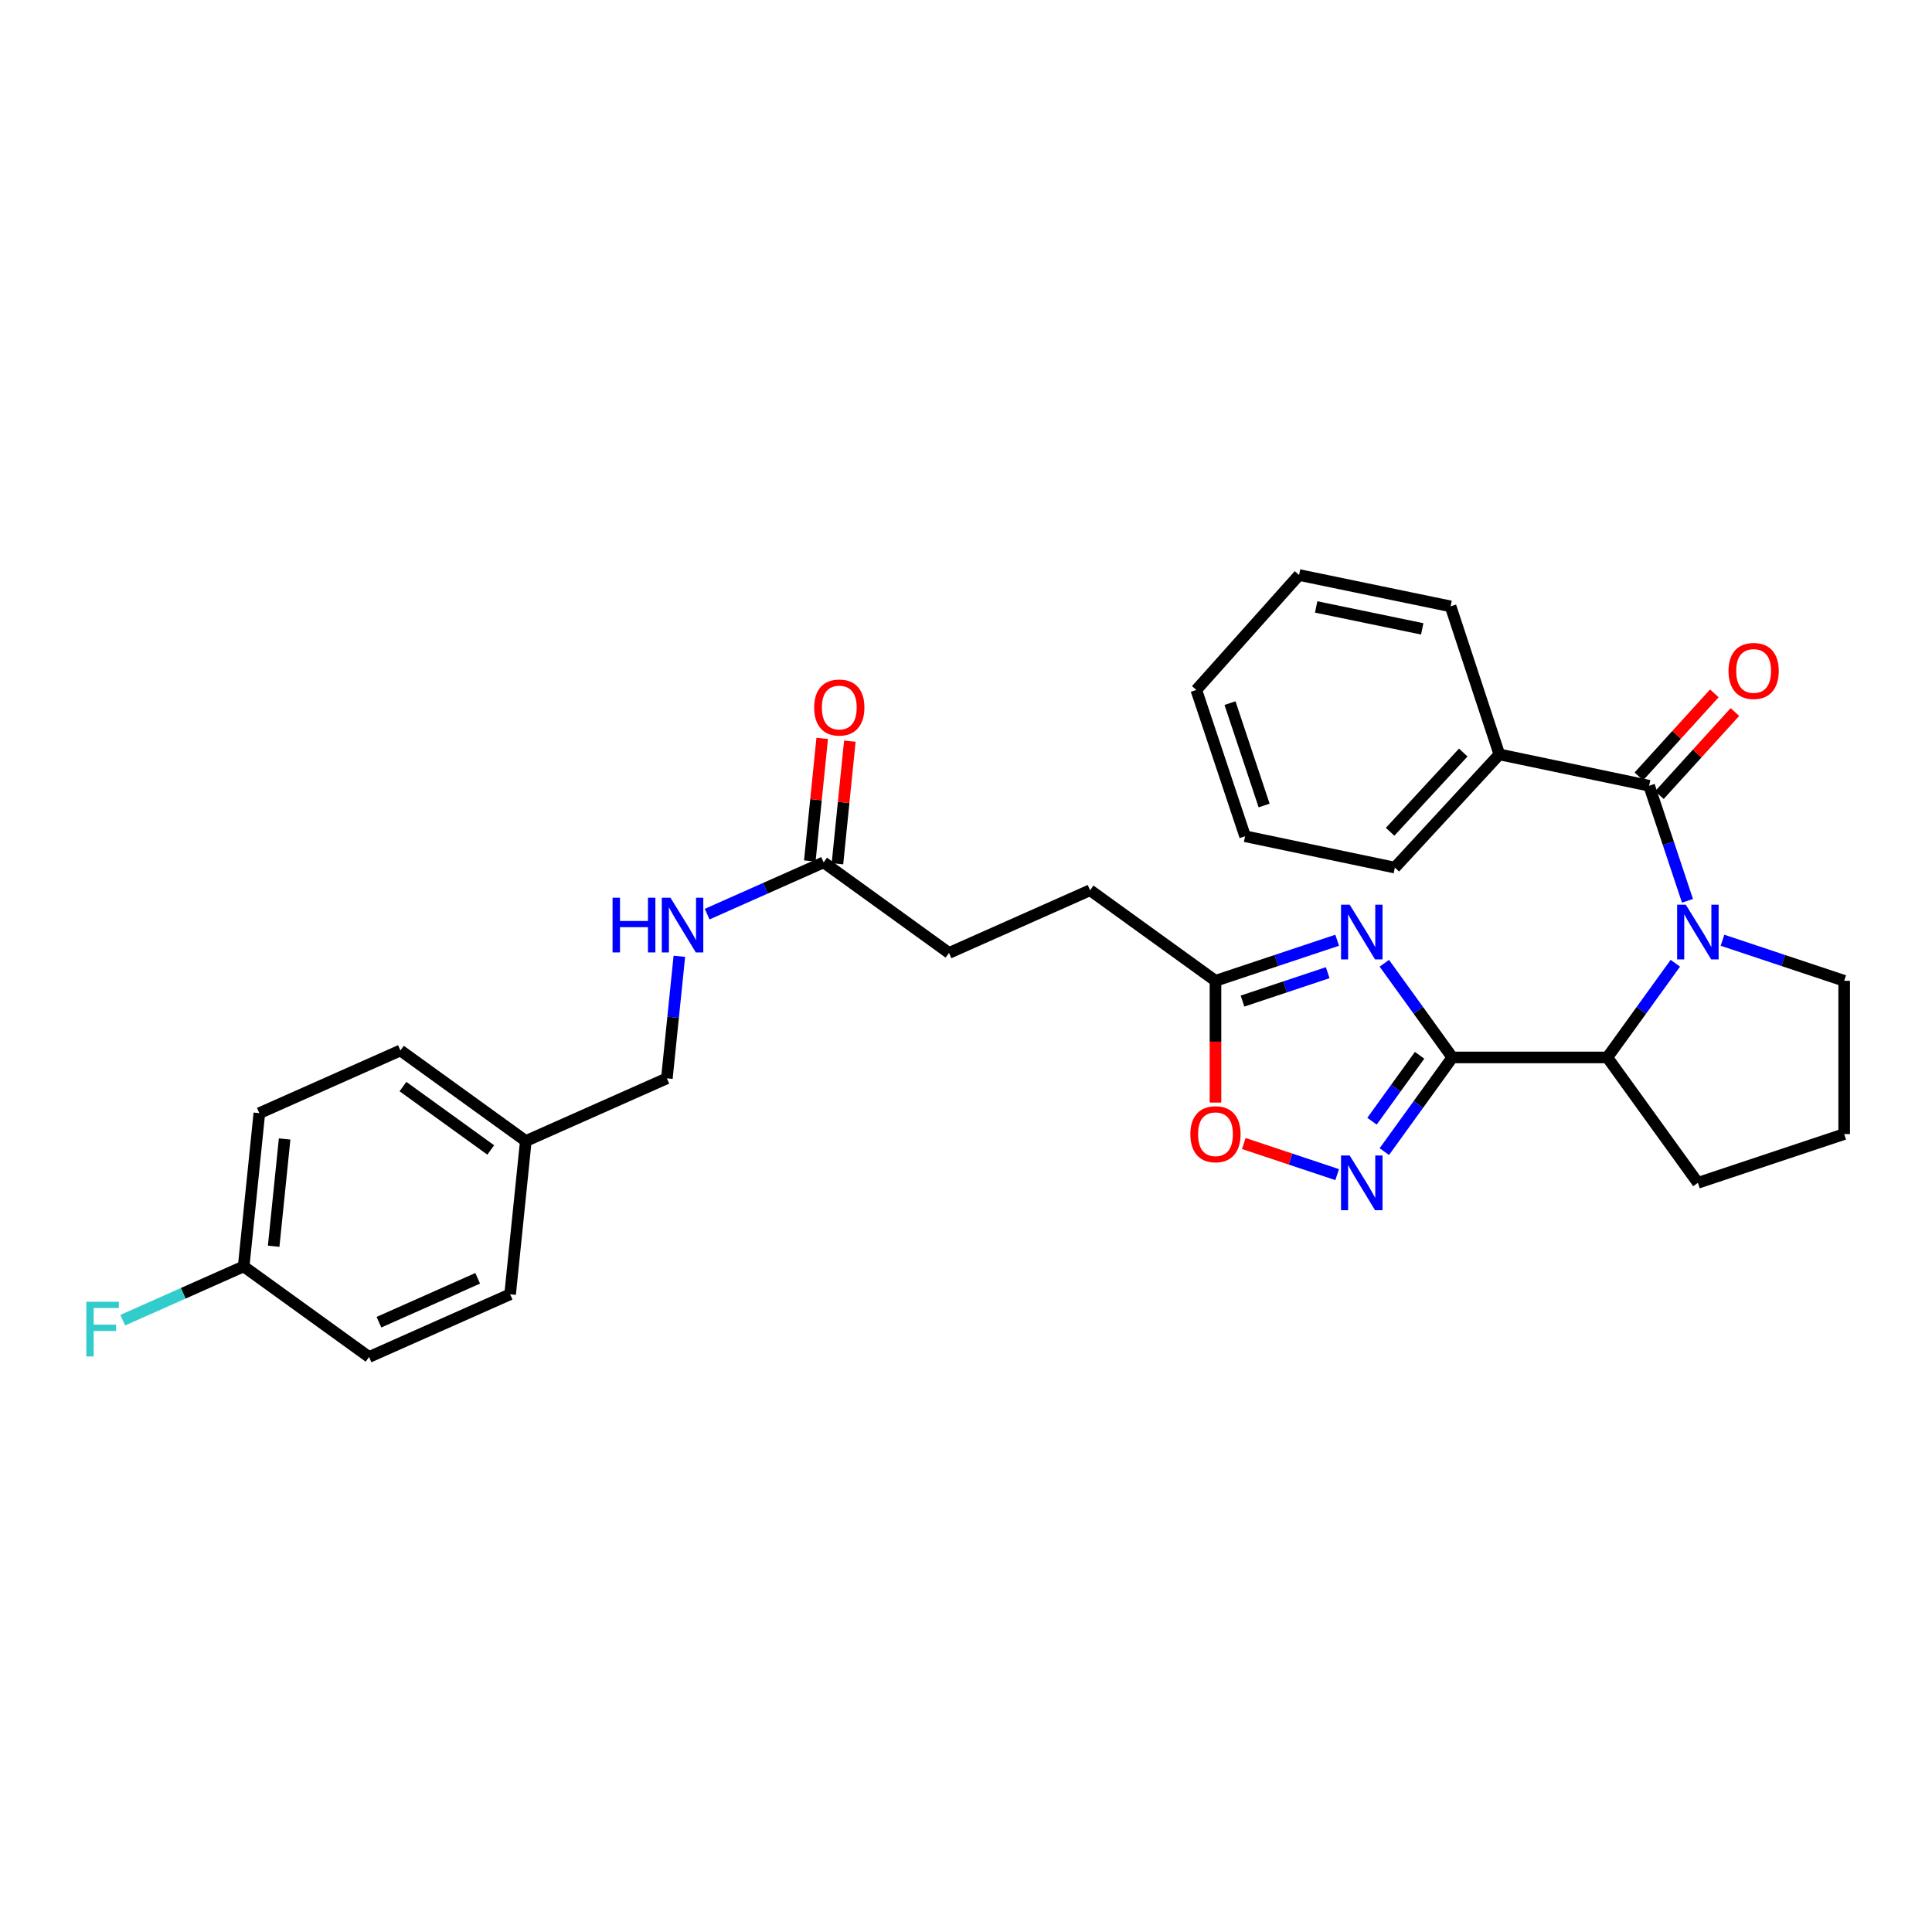 <?xml version='1.0' encoding='iso-8859-1'?>
<svg version='1.1' baseProfile='full'
              xmlns='http://www.w3.org/2000/svg'
                      xmlns:rdkit='http://www.rdkit.org/xml'
                      xmlns:xlink='http://www.w3.org/1999/xlink'
                  xml:space='preserve'
width='1000px' height='1000px' viewBox='0 0 1000 1000'>
<!-- END OF HEADER -->
<rect style='opacity:1.0;fill:#FFFFFF;stroke:none' width='1000' height='1000' x='0' y='0'> </rect>
<path class='bond-0' d='M 751.723,547.326 L 734.123,522.954' style='fill:none;fill-rule:evenodd;stroke:#000000;stroke-width:6px;stroke-linecap:butt;stroke-linejoin:miter;stroke-opacity:1' />
<path class='bond-0' d='M 734.123,522.954 L 716.523,498.583' style='fill:none;fill-rule:evenodd;stroke:#0000FF;stroke-width:6px;stroke-linecap:butt;stroke-linejoin:miter;stroke-opacity:1' />
<path class='bond-1' d='M 751.723,547.326 L 734.123,571.697' style='fill:none;fill-rule:evenodd;stroke:#000000;stroke-width:6px;stroke-linecap:butt;stroke-linejoin:miter;stroke-opacity:1' />
<path class='bond-1' d='M 734.123,571.697 L 716.523,596.069' style='fill:none;fill-rule:evenodd;stroke:#0000FF;stroke-width:6px;stroke-linecap:butt;stroke-linejoin:miter;stroke-opacity:1' />
<path class='bond-1' d='M 734.783,546.217 L 722.463,563.277' style='fill:none;fill-rule:evenodd;stroke:#000000;stroke-width:6px;stroke-linecap:butt;stroke-linejoin:miter;stroke-opacity:1' />
<path class='bond-1' d='M 722.463,563.277 L 710.143,580.337' style='fill:none;fill-rule:evenodd;stroke:#0000FF;stroke-width:6px;stroke-linecap:butt;stroke-linejoin:miter;stroke-opacity:1' />
<path class='bond-2' d='M 751.723,547.326 L 831.952,547.326' style='fill:none;fill-rule:evenodd;stroke:#000000;stroke-width:6px;stroke-linecap:butt;stroke-linejoin:miter;stroke-opacity:1' />
<path class='bond-3' d='M 867.151,498.583 L 849.552,522.954' style='fill:none;fill-rule:evenodd;stroke:#0000FF;stroke-width:6px;stroke-linecap:butt;stroke-linejoin:miter;stroke-opacity:1' />
<path class='bond-3' d='M 849.552,522.954 L 831.952,547.326' style='fill:none;fill-rule:evenodd;stroke:#000000;stroke-width:6px;stroke-linecap:butt;stroke-linejoin:miter;stroke-opacity:1' />
<path class='bond-4' d='M 873.439,466.266 L 863.514,436.482' style='fill:none;fill-rule:evenodd;stroke:#0000FF;stroke-width:6px;stroke-linecap:butt;stroke-linejoin:miter;stroke-opacity:1' />
<path class='bond-4' d='M 863.514,436.482 L 853.589,406.699' style='fill:none;fill-rule:evenodd;stroke:#000000;stroke-width:6px;stroke-linecap:butt;stroke-linejoin:miter;stroke-opacity:1' />
<path class='bond-5' d='M 891.558,486.667 L 923.052,497.165' style='fill:none;fill-rule:evenodd;stroke:#0000FF;stroke-width:6px;stroke-linecap:butt;stroke-linejoin:miter;stroke-opacity:1' />
<path class='bond-5' d='M 923.052,497.165 L 954.545,507.663' style='fill:none;fill-rule:evenodd;stroke:#000000;stroke-width:6px;stroke-linecap:butt;stroke-linejoin:miter;stroke-opacity:1' />
<path class='bond-6' d='M 692.117,486.667 L 660.623,497.165' style='fill:none;fill-rule:evenodd;stroke:#0000FF;stroke-width:6px;stroke-linecap:butt;stroke-linejoin:miter;stroke-opacity:1' />
<path class='bond-6' d='M 660.623,497.165 L 629.129,507.663' style='fill:none;fill-rule:evenodd;stroke:#000000;stroke-width:6px;stroke-linecap:butt;stroke-linejoin:miter;stroke-opacity:1' />
<path class='bond-6' d='M 687.217,503.46 L 665.171,510.809' style='fill:none;fill-rule:evenodd;stroke:#0000FF;stroke-width:6px;stroke-linecap:butt;stroke-linejoin:miter;stroke-opacity:1' />
<path class='bond-6' d='M 665.171,510.809 L 643.125,518.157' style='fill:none;fill-rule:evenodd;stroke:#000000;stroke-width:6px;stroke-linecap:butt;stroke-linejoin:miter;stroke-opacity:1' />
<path class='bond-7' d='M 692.117,607.985 L 667.953,599.93' style='fill:none;fill-rule:evenodd;stroke:#0000FF;stroke-width:6px;stroke-linecap:butt;stroke-linejoin:miter;stroke-opacity:1' />
<path class='bond-7' d='M 667.953,599.93 L 643.789,591.876' style='fill:none;fill-rule:evenodd;stroke:#FF0000;stroke-width:6px;stroke-linecap:butt;stroke-linejoin:miter;stroke-opacity:1' />
<path class='bond-8' d='M 858.911,411.536 L 878.448,390.044' style='fill:none;fill-rule:evenodd;stroke:#000000;stroke-width:6px;stroke-linecap:butt;stroke-linejoin:miter;stroke-opacity:1' />
<path class='bond-8' d='M 878.448,390.044 L 897.986,368.552' style='fill:none;fill-rule:evenodd;stroke:#FF0000;stroke-width:6px;stroke-linecap:butt;stroke-linejoin:miter;stroke-opacity:1' />
<path class='bond-8' d='M 848.268,401.861 L 867.806,380.37' style='fill:none;fill-rule:evenodd;stroke:#000000;stroke-width:6px;stroke-linecap:butt;stroke-linejoin:miter;stroke-opacity:1' />
<path class='bond-8' d='M 867.806,380.37 L 887.344,358.878' style='fill:none;fill-rule:evenodd;stroke:#FF0000;stroke-width:6px;stroke-linecap:butt;stroke-linejoin:miter;stroke-opacity:1' />
<path class='bond-9' d='M 853.589,406.699 L 776.061,390.479' style='fill:none;fill-rule:evenodd;stroke:#000000;stroke-width:6px;stroke-linecap:butt;stroke-linejoin:miter;stroke-opacity:1' />
<path class='bond-10' d='M 831.952,547.326 L 878.822,612.23' style='fill:none;fill-rule:evenodd;stroke:#000000;stroke-width:6px;stroke-linecap:butt;stroke-linejoin:miter;stroke-opacity:1' />
<path class='bond-11' d='M 629.129,507.663 L 564.225,460.784' style='fill:none;fill-rule:evenodd;stroke:#000000;stroke-width:6px;stroke-linecap:butt;stroke-linejoin:miter;stroke-opacity:1' />
<path class='bond-12' d='M 629.129,507.663 L 629.129,539.174' style='fill:none;fill-rule:evenodd;stroke:#000000;stroke-width:6px;stroke-linecap:butt;stroke-linejoin:miter;stroke-opacity:1' />
<path class='bond-12' d='M 629.129,539.174 L 629.129,570.686' style='fill:none;fill-rule:evenodd;stroke:#FF0000;stroke-width:6px;stroke-linecap:butt;stroke-linejoin:miter;stroke-opacity:1' />
<path class='bond-13' d='M 426.306,446.362 L 491.21,493.24' style='fill:none;fill-rule:evenodd;stroke:#000000;stroke-width:6px;stroke-linecap:butt;stroke-linejoin:miter;stroke-opacity:1' />
<path class='bond-14' d='M 426.306,446.362 L 396.164,459.759' style='fill:none;fill-rule:evenodd;stroke:#000000;stroke-width:6px;stroke-linecap:butt;stroke-linejoin:miter;stroke-opacity:1' />
<path class='bond-14' d='M 396.164,459.759 L 366.022,473.156' style='fill:none;fill-rule:evenodd;stroke:#0000FF;stroke-width:6px;stroke-linecap:butt;stroke-linejoin:miter;stroke-opacity:1' />
<path class='bond-15' d='M 433.461,447.085 L 436.668,415.358' style='fill:none;fill-rule:evenodd;stroke:#000000;stroke-width:6px;stroke-linecap:butt;stroke-linejoin:miter;stroke-opacity:1' />
<path class='bond-15' d='M 436.668,415.358 L 439.875,383.632' style='fill:none;fill-rule:evenodd;stroke:#FF0000;stroke-width:6px;stroke-linecap:butt;stroke-linejoin:miter;stroke-opacity:1' />
<path class='bond-15' d='M 419.152,445.639 L 422.359,413.912' style='fill:none;fill-rule:evenodd;stroke:#000000;stroke-width:6px;stroke-linecap:butt;stroke-linejoin:miter;stroke-opacity:1' />
<path class='bond-15' d='M 422.359,413.912 L 425.566,382.185' style='fill:none;fill-rule:evenodd;stroke:#FF0000;stroke-width:6px;stroke-linecap:butt;stroke-linejoin:miter;stroke-opacity:1' />
<path class='bond-16' d='M 776.061,390.479 L 721.975,449.071' style='fill:none;fill-rule:evenodd;stroke:#000000;stroke-width:6px;stroke-linecap:butt;stroke-linejoin:miter;stroke-opacity:1' />
<path class='bond-16' d='M 757.38,389.512 L 719.52,430.526' style='fill:none;fill-rule:evenodd;stroke:#000000;stroke-width:6px;stroke-linecap:butt;stroke-linejoin:miter;stroke-opacity:1' />
<path class='bond-17' d='M 776.061,390.479 L 750.82,313.853' style='fill:none;fill-rule:evenodd;stroke:#000000;stroke-width:6px;stroke-linecap:butt;stroke-linejoin:miter;stroke-opacity:1' />
<path class='bond-18' d='M 351.632,494.972 L 348.403,526.558' style='fill:none;fill-rule:evenodd;stroke:#0000FF;stroke-width:6px;stroke-linecap:butt;stroke-linejoin:miter;stroke-opacity:1' />
<path class='bond-18' d='M 348.403,526.558 L 345.174,558.145' style='fill:none;fill-rule:evenodd;stroke:#000000;stroke-width:6px;stroke-linecap:butt;stroke-linejoin:miter;stroke-opacity:1' />
<path class='bond-19' d='M 954.545,507.663 L 954.545,586.989' style='fill:none;fill-rule:evenodd;stroke:#000000;stroke-width:6px;stroke-linecap:butt;stroke-linejoin:miter;stroke-opacity:1' />
<path class='bond-20' d='M 564.225,460.784 L 491.21,493.24' style='fill:none;fill-rule:evenodd;stroke:#000000;stroke-width:6px;stroke-linecap:butt;stroke-linejoin:miter;stroke-opacity:1' />
<path class='bond-21' d='M 345.174,558.145 L 272.16,590.593' style='fill:none;fill-rule:evenodd;stroke:#000000;stroke-width:6px;stroke-linecap:butt;stroke-linejoin:miter;stroke-opacity:1' />
<path class='bond-22' d='M 126.123,655.497 L 134.233,576.17' style='fill:none;fill-rule:evenodd;stroke:#000000;stroke-width:6px;stroke-linecap:butt;stroke-linejoin:miter;stroke-opacity:1' />
<path class='bond-22' d='M 141.647,645.061 L 147.324,589.532' style='fill:none;fill-rule:evenodd;stroke:#000000;stroke-width:6px;stroke-linecap:butt;stroke-linejoin:miter;stroke-opacity:1' />
<path class='bond-23' d='M 126.123,655.497 L 94.825,669.41' style='fill:none;fill-rule:evenodd;stroke:#000000;stroke-width:6px;stroke-linecap:butt;stroke-linejoin:miter;stroke-opacity:1' />
<path class='bond-23' d='M 94.825,669.41 L 63.526,683.322' style='fill:none;fill-rule:evenodd;stroke:#33CCCC;stroke-width:6px;stroke-linecap:butt;stroke-linejoin:miter;stroke-opacity:1' />
<path class='bond-24' d='M 126.123,655.497 L 191.027,702.375' style='fill:none;fill-rule:evenodd;stroke:#000000;stroke-width:6px;stroke-linecap:butt;stroke-linejoin:miter;stroke-opacity:1' />
<path class='bond-25' d='M 272.16,590.593 L 264.041,669.919' style='fill:none;fill-rule:evenodd;stroke:#000000;stroke-width:6px;stroke-linecap:butt;stroke-linejoin:miter;stroke-opacity:1' />
<path class='bond-26' d='M 272.16,590.593 L 207.255,543.722' style='fill:none;fill-rule:evenodd;stroke:#000000;stroke-width:6px;stroke-linecap:butt;stroke-linejoin:miter;stroke-opacity:1' />
<path class='bond-26' d='M 254.004,595.222 L 208.571,562.413' style='fill:none;fill-rule:evenodd;stroke:#000000;stroke-width:6px;stroke-linecap:butt;stroke-linejoin:miter;stroke-opacity:1' />
<path class='bond-27' d='M 191.027,702.375 L 264.041,669.919' style='fill:none;fill-rule:evenodd;stroke:#000000;stroke-width:6px;stroke-linecap:butt;stroke-linejoin:miter;stroke-opacity:1' />
<path class='bond-27' d='M 196.137,684.365 L 247.247,661.645' style='fill:none;fill-rule:evenodd;stroke:#000000;stroke-width:6px;stroke-linecap:butt;stroke-linejoin:miter;stroke-opacity:1' />
<path class='bond-28' d='M 134.233,576.17 L 207.255,543.722' style='fill:none;fill-rule:evenodd;stroke:#000000;stroke-width:6px;stroke-linecap:butt;stroke-linejoin:miter;stroke-opacity:1' />
<path class='bond-29' d='M 878.822,612.23 L 954.545,586.989' style='fill:none;fill-rule:evenodd;stroke:#000000;stroke-width:6px;stroke-linecap:butt;stroke-linejoin:miter;stroke-opacity:1' />
<path class='bond-30' d='M 721.975,449.071 L 644.454,432.842' style='fill:none;fill-rule:evenodd;stroke:#000000;stroke-width:6px;stroke-linecap:butt;stroke-linejoin:miter;stroke-opacity:1' />
<path class='bond-31' d='M 750.82,313.853 L 672.396,297.625' style='fill:none;fill-rule:evenodd;stroke:#000000;stroke-width:6px;stroke-linecap:butt;stroke-linejoin:miter;stroke-opacity:1' />
<path class='bond-31' d='M 736.142,325.502 L 681.245,314.143' style='fill:none;fill-rule:evenodd;stroke:#000000;stroke-width:6px;stroke-linecap:butt;stroke-linejoin:miter;stroke-opacity:1' />
<path class='bond-32' d='M 672.396,297.625 L 619.213,357.119' style='fill:none;fill-rule:evenodd;stroke:#000000;stroke-width:6px;stroke-linecap:butt;stroke-linejoin:miter;stroke-opacity:1' />
<path class='bond-33' d='M 644.454,432.842 L 619.213,357.119' style='fill:none;fill-rule:evenodd;stroke:#000000;stroke-width:6px;stroke-linecap:butt;stroke-linejoin:miter;stroke-opacity:1' />
<path class='bond-33' d='M 654.312,416.936 L 636.644,363.93' style='fill:none;fill-rule:evenodd;stroke:#000000;stroke-width:6px;stroke-linecap:butt;stroke-linejoin:miter;stroke-opacity:1' />
<path  class='atom-1' d='M 872.562 468.262
L 881.842 483.262
Q 882.762 484.742, 884.242 487.422
Q 885.722 490.102, 885.802 490.262
L 885.802 468.262
L 889.562 468.262
L 889.562 496.582
L 885.682 496.582
L 875.722 480.182
Q 874.562 478.262, 873.322 476.062
Q 872.122 473.862, 871.762 473.182
L 871.762 496.582
L 868.082 496.582
L 868.082 468.262
L 872.562 468.262
' fill='#0000FF'/>
<path  class='atom-2' d='M 698.592 468.262
L 707.872 483.262
Q 708.792 484.742, 710.272 487.422
Q 711.752 490.102, 711.832 490.262
L 711.832 468.262
L 715.592 468.262
L 715.592 496.582
L 711.712 496.582
L 701.752 480.182
Q 700.592 478.262, 699.352 476.062
Q 698.152 473.862, 697.792 473.182
L 697.792 496.582
L 694.112 496.582
L 694.112 468.262
L 698.592 468.262
' fill='#0000FF'/>
<path  class='atom-3' d='M 698.592 598.07
L 707.872 613.07
Q 708.792 614.55, 710.272 617.23
Q 711.752 619.91, 711.832 620.07
L 711.832 598.07
L 715.592 598.07
L 715.592 626.39
L 711.712 626.39
L 701.752 609.99
Q 700.592 608.07, 699.352 605.87
Q 698.152 603.67, 697.792 602.99
L 697.792 626.39
L 694.112 626.39
L 694.112 598.07
L 698.592 598.07
' fill='#0000FF'/>
<path  class='atom-7' d='M 616.129 587.069
Q 616.129 580.269, 619.489 576.469
Q 622.849 572.669, 629.129 572.669
Q 635.409 572.669, 638.769 576.469
Q 642.129 580.269, 642.129 587.069
Q 642.129 593.949, 638.729 597.869
Q 635.329 601.749, 629.129 601.749
Q 622.889 601.749, 619.489 597.869
Q 616.129 593.989, 616.129 587.069
M 629.129 598.549
Q 633.449 598.549, 635.769 595.669
Q 638.129 592.749, 638.129 587.069
Q 638.129 581.509, 635.769 578.709
Q 633.449 575.869, 629.129 575.869
Q 624.809 575.869, 622.449 578.669
Q 620.129 581.469, 620.129 587.069
Q 620.129 592.789, 622.449 595.669
Q 624.809 598.549, 629.129 598.549
' fill='#FF0000'/>
<path  class='atom-9' d='M 894.675 347.284
Q 894.675 340.484, 898.035 336.684
Q 901.395 332.884, 907.675 332.884
Q 913.955 332.884, 917.315 336.684
Q 920.675 340.484, 920.675 347.284
Q 920.675 354.164, 917.275 358.084
Q 913.875 361.964, 907.675 361.964
Q 901.435 361.964, 898.035 358.084
Q 894.675 354.204, 894.675 347.284
M 907.675 358.764
Q 911.995 358.764, 914.315 355.884
Q 916.675 352.964, 916.675 347.284
Q 916.675 341.724, 914.315 338.924
Q 911.995 336.084, 907.675 336.084
Q 903.355 336.084, 900.995 338.884
Q 898.675 341.684, 898.675 347.284
Q 898.675 353.004, 900.995 355.884
Q 903.355 358.764, 907.675 358.764
' fill='#FF0000'/>
<path  class='atom-11' d='M 317.064 464.658
L 320.904 464.658
L 320.904 476.698
L 335.384 476.698
L 335.384 464.658
L 339.224 464.658
L 339.224 492.978
L 335.384 492.978
L 335.384 479.898
L 320.904 479.898
L 320.904 492.978
L 317.064 492.978
L 317.064 464.658
' fill='#0000FF'/>
<path  class='atom-11' d='M 347.024 464.658
L 356.304 479.658
Q 357.224 481.138, 358.704 483.818
Q 360.184 486.498, 360.264 486.658
L 360.264 464.658
L 364.024 464.658
L 364.024 492.978
L 360.144 492.978
L 350.184 476.578
Q 349.024 474.658, 347.784 472.458
Q 346.584 470.258, 346.224 469.578
L 346.224 492.978
L 342.544 492.978
L 342.544 464.658
L 347.024 464.658
' fill='#0000FF'/>
<path  class='atom-12' d='M 421.416 366.212
Q 421.416 359.412, 424.776 355.612
Q 428.136 351.812, 434.416 351.812
Q 440.696 351.812, 444.056 355.612
Q 447.416 359.412, 447.416 366.212
Q 447.416 373.092, 444.016 377.012
Q 440.616 380.892, 434.416 380.892
Q 428.176 380.892, 424.776 377.012
Q 421.416 373.132, 421.416 366.212
M 434.416 377.692
Q 438.736 377.692, 441.056 374.812
Q 443.416 371.892, 443.416 366.212
Q 443.416 360.652, 441.056 357.852
Q 438.736 355.012, 434.416 355.012
Q 430.096 355.012, 427.736 357.812
Q 425.416 360.612, 425.416 366.212
Q 425.416 371.932, 427.736 374.812
Q 430.096 377.692, 434.416 377.692
' fill='#FF0000'/>
<path  class='atom-19' d='M 44.689 673.793
L 61.529 673.793
L 61.529 677.033
L 48.489 677.033
L 48.489 685.633
L 60.089 685.633
L 60.089 688.913
L 48.489 688.913
L 48.489 702.113
L 44.689 702.113
L 44.689 673.793
' fill='#33CCCC'/>
</svg>
